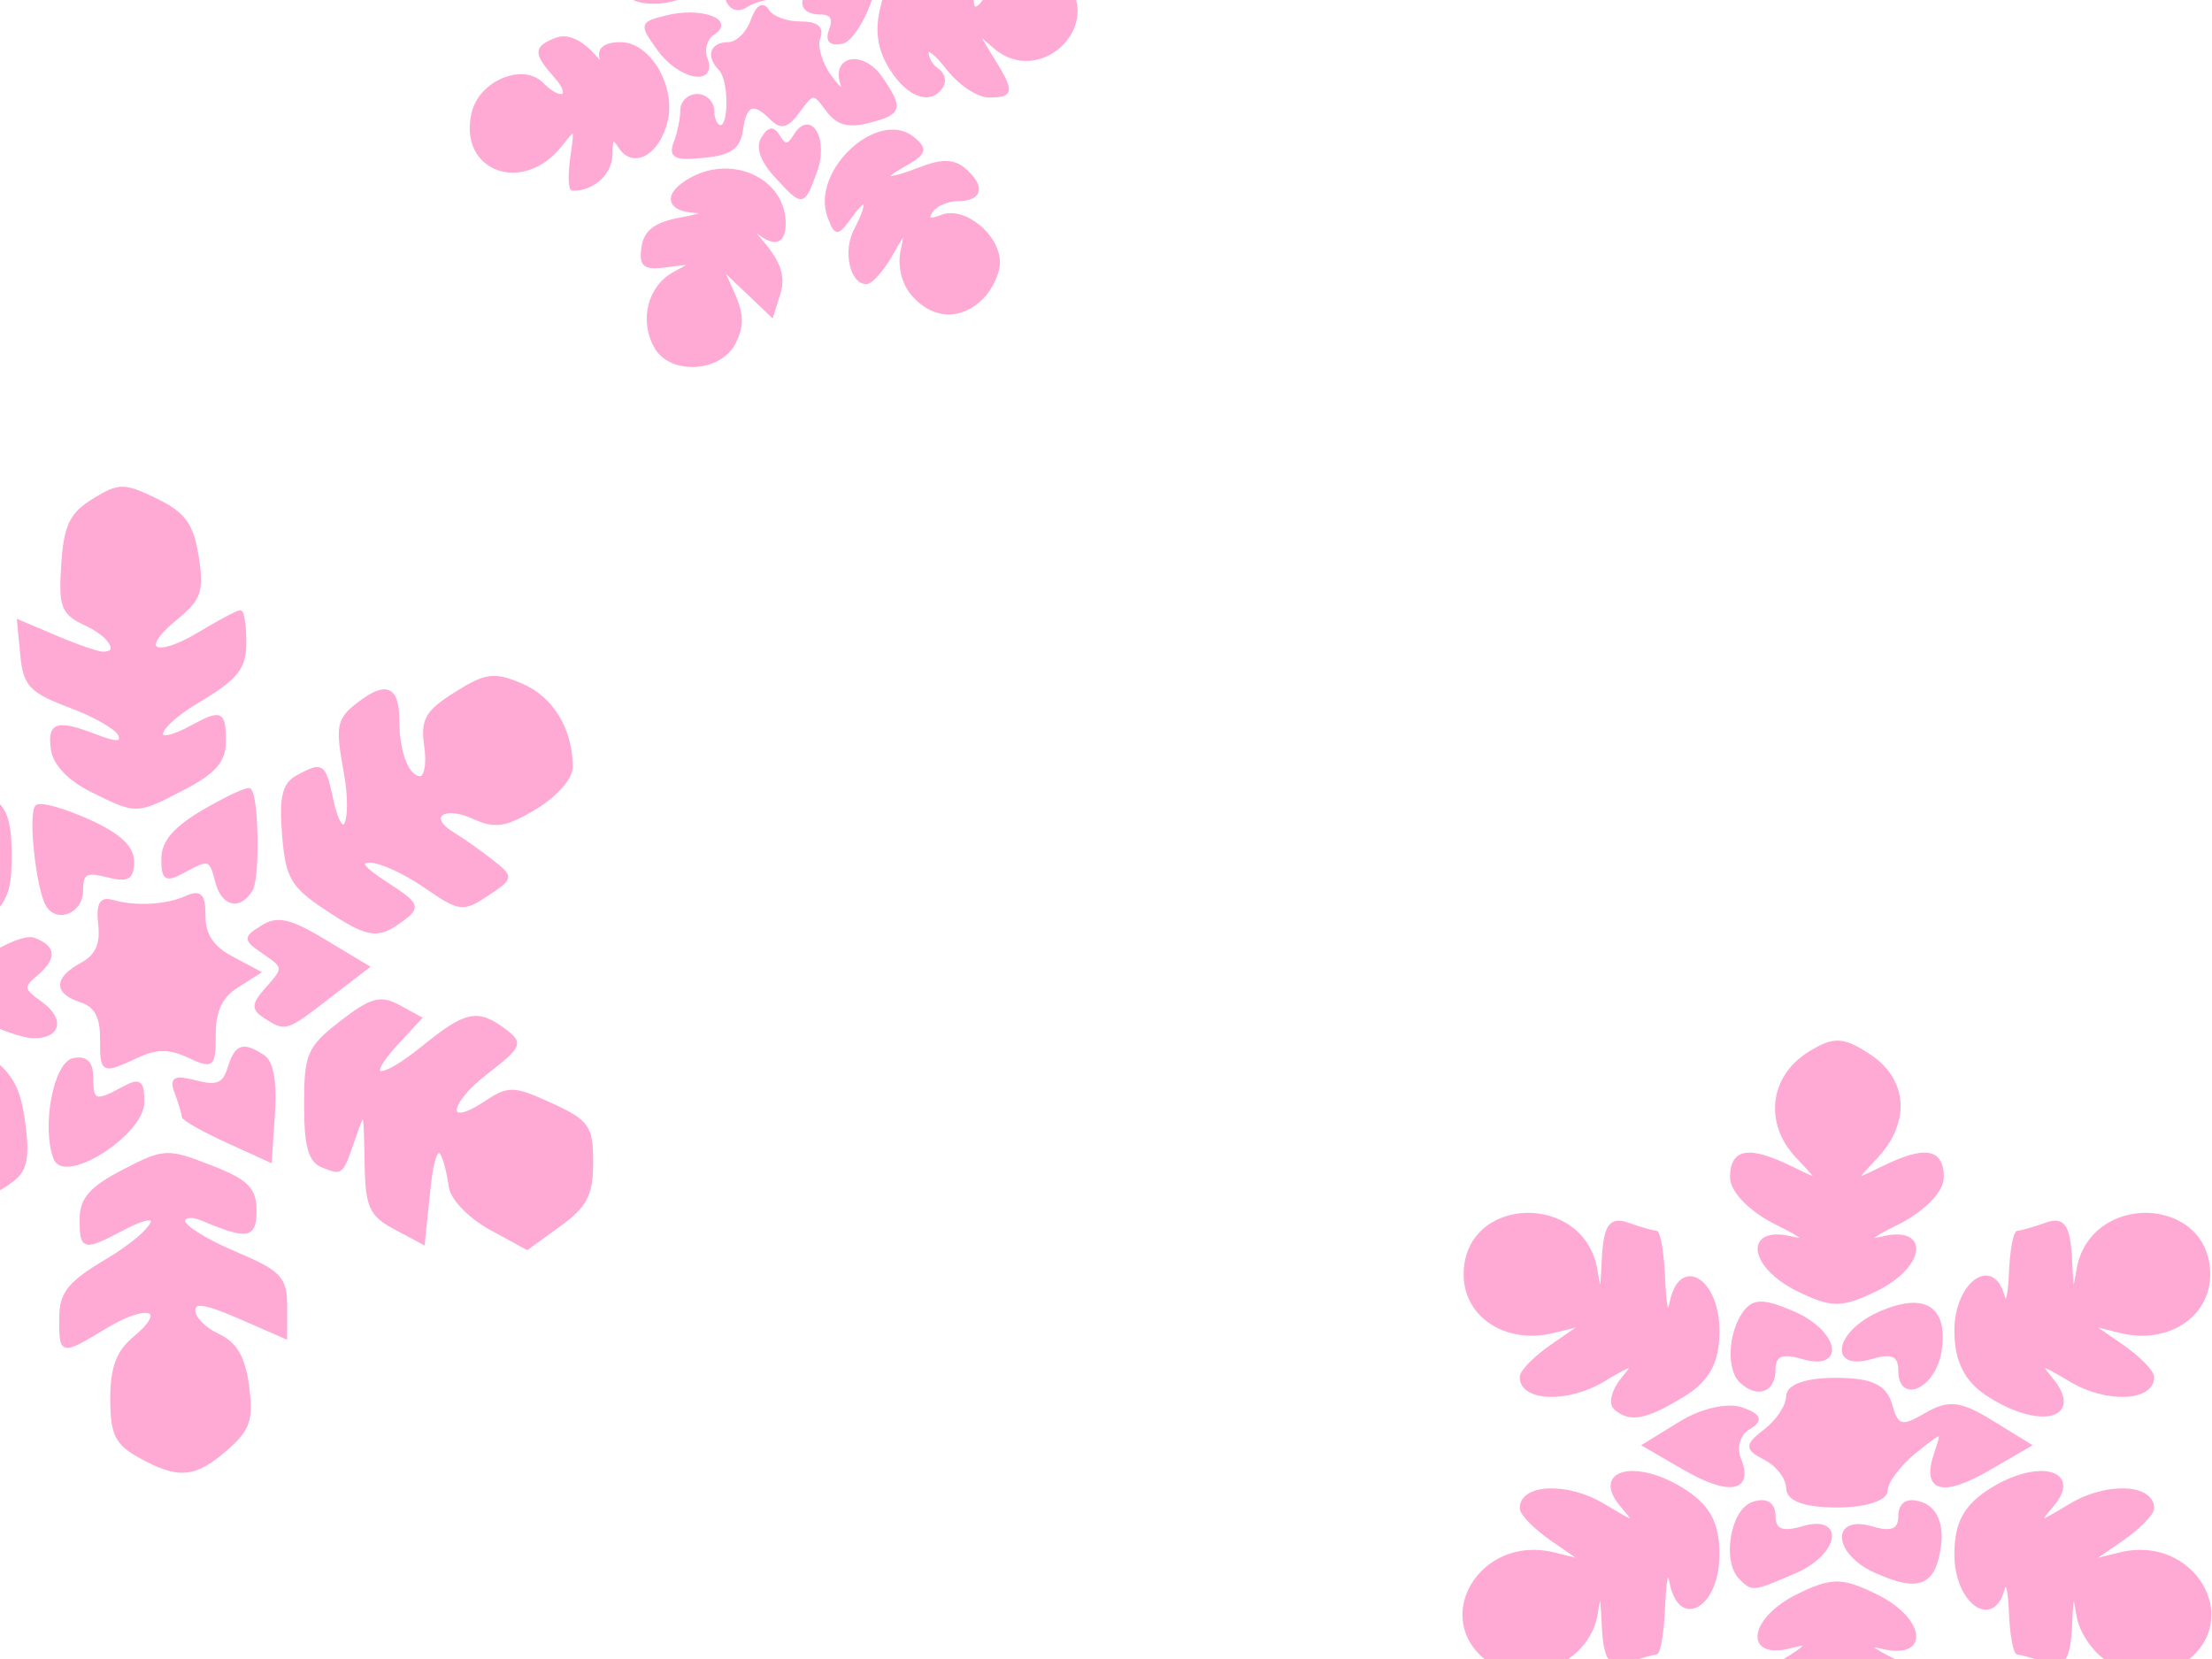 <?xml version="1.0"?><svg width="640" height="480" xmlns="http://www.w3.org/2000/svg">
 <title>Snowflakes White</title>
 <g>
  <title>Layer 1</title>
  <g id="layer1">
   <path stroke="#ffaad4" id="path1385" d="m522.35,530.394c-11.173,-4.706 -12.175,-19.779 -2.028,-30.512c6.875,-7.272 6.82,-7.372 -1.762,-3.152c-21.06,10.356 -24.848,-2.798 -4.323,-15.011c9.23,-5.493 10.447,-7.11 4.057,-5.393c-13.435,3.61 -11.887,-7.872 1.98,-14.685c9.631,-4.731 12.597,-4.734 22.312,-0.024c13.914,6.746 15.503,18.195 2.077,14.965c-5.502,-1.324 -3.891,0.359 4.057,4.237c7.526,3.672 13.184,9.402 13.184,13.351c0,7.986 -4.99,8.715 -17.508,2.56c-8.581,-4.22 -8.637,-4.12 -1.762,3.152c16.328,17.271 1.443,39.663 -20.284,30.512zm-91.276,-49.817c-16.905,-12.033 -2.57,-36.13 18.408,-30.945l8.974,2.218l-9.128,-6.275c-5.02,-3.451 -9.128,-7.595 -9.128,-9.208c0,-6.545 13.269,-7.061 23.539,-0.917c10.349,6.192 10.643,6.192 5.416,0.002c-8.184,-9.692 3.876,-12.875 17.37,-4.586c7.731,4.749 10.47,9.694 10.47,18.9c0,14.694 -10.697,21.338 -13.393,8.317c-1.018,-4.917 -1.956,-2.487 -2.281,5.916c-0.304,7.845 -1.316,14.264 -2.249,14.264c-0.933,0 -4.584,1.039 -8.113,2.309c-5.006,1.801 -6.551,-0.498 -7.025,-10.46c-0.509,-10.704 -0.872,-11.161 -2.244,-2.827c-0.985,5.985 -5.663,11.662 -11.753,14.264c-12.025,5.137 -10.141,5.234 -18.862,-0.973zm180.743,0.744c-4.9,-2.219 -9.646,-8.522 -10.548,-14.006c-1.38,-8.394 -1.736,-7.952 -2.247,2.798c-0.474,9.962 -2.019,12.261 -7.025,10.46c-3.529,-1.27 -7.18,-2.309 -8.114,-2.309c-0.933,0 -1.908,-5.563 -2.167,-12.362c-0.259,-6.799 -1.286,-9.461 -2.283,-5.916c-3.12,11.099 -13.474,3.246 -13.474,-10.219c0,-9.206 2.739,-14.151 10.47,-18.9c13.494,-8.29 25.555,-5.106 17.37,4.586c-5.227,6.19 -4.933,6.19 5.416,-0.002c10.27,-6.145 23.539,-5.628 23.539,0.917c0,1.613 -4.107,5.757 -9.128,9.208l-9.128,6.275l8.974,-2.218c20.979,-5.185 35.314,18.913 18.409,30.945c-8.363,5.952 -8.553,5.959 -20.064,0.744zm-108.06,-24.61c-5.039,-4.725 -2.74,-19.46 3.381,-21.662c3.781,-1.36 6.085,0.023 6.085,3.653c0,4.111 2.404,5.127 8.113,3.428c12.198,-3.63 10.277,7.364 -2.219,12.702c-12.117,5.176 -11.874,5.147 -15.36,1.878zm38.877,-2.121c-11.644,-5.246 -12.509,-15.88 -1.014,-12.459c5.71,1.699 8.113,0.684 8.113,-3.428c0,-3.721 2.289,-5.019 6.305,-3.574c3.944,1.419 5.843,5.893 5.071,11.949c-1.445,11.342 -5.928,13.165 -18.475,7.512zm-25.354,-24.062c0,-2.825 -2.854,-6.633 -6.341,-8.464c-5.751,-3.018 -5.751,-3.787 0,-8.262c3.488,-2.714 6.341,-7.121 6.341,-9.794c0,-2.993 5.312,-4.859 13.831,-4.859c10.32,0 14.359,1.89 15.908,7.446c1.783,6.391 3.214,6.78 10.111,2.741c6.634,-3.885 9.95,-3.528 19.027,2.049l10.992,6.753l-11.609,6.73c-13.561,7.862 -19.056,6.36 -15.472,-4.228c2.469,-7.294 2.278,-7.318 -5.92,-0.736c-4.659,3.74 -8.472,8.817 -8.472,11.281c0,2.584 -6.009,4.48 -14.198,4.48c-9.217,0 -14.198,-1.802 -14.198,-5.136zm-29.864,-5.66l-11.609,-6.73l10.563,-6.49c5.994,-3.682 13.599,-5.397 17.58,-3.965c5.242,1.886 5.728,3.272 1.922,5.477c-2.802,1.624 -3.996,5.638 -2.652,8.92c3.723,9.096 -2.907,10.265 -15.805,2.788zm-20.134,-17.572c-1.468,-1.377 -0.403,-5.198 2.367,-8.493c4.165,-4.954 3.144,-4.858 -5.908,0.558c-10.27,6.145 -23.539,5.628 -23.539,-0.917c0,-1.613 4.107,-5.756 9.128,-9.208l9.128,-6.275l-8.974,2.218c-13.536,3.346 -25.508,-4.37 -25.508,-16.441c0,-22.337 34.057,-23.433 37.715,-1.214c1.372,8.334 1.735,7.877 2.244,-2.827c0.474,-9.962 2.019,-12.261 7.025,-10.46c3.529,1.27 7.18,2.309 8.113,2.309c0.933,0 1.945,6.419 2.249,14.264c0.325,8.402 1.263,10.833 2.281,5.916c2.696,-13.02 13.393,-6.377 13.393,8.317c0,9.055 -2.737,14.15 -9.999,18.611c-10.835,6.657 -15.566,7.53 -19.715,3.64zm107.806,-3.866c-6.308,-4.126 -9.128,-9.814 -9.128,-18.412c0,-13.442 10.358,-21.277 13.474,-10.192c0.997,3.545 2.024,0.883 2.283,-5.916c0.259,-6.799 1.234,-12.362 2.167,-12.362c0.933,0 4.584,-1.039 8.114,-2.309c5.006,-1.801 6.55,0.498 7.025,10.46c0.51,10.704 0.873,11.161 2.245,2.827c3.658,-22.219 37.715,-21.123 37.715,1.214c0,12.07 -11.971,19.786 -25.508,16.441l-8.974,-2.218l9.128,6.275c5.02,3.451 9.128,7.595 9.128,9.208c0,6.545 -13.269,7.061 -23.539,0.917c-9.052,-5.416 -10.073,-5.512 -5.908,-0.558c9.515,11.317 -3.095,14.519 -18.22,4.626zm-71.331,-3.774c-3.692,-3.462 -3.297,-13.522 0.768,-19.53c2.676,-3.955 5.515,-4.023 14.136,-0.34c12.822,5.478 15.129,16.603 2.675,12.897c-5.758,-1.713 -8.113,-0.683 -8.113,3.547c0,6.159 -4.726,7.87 -9.466,3.426zm45.976,-3.109c0,-4.548 -2.237,-5.613 -8.113,-3.864c-12.438,3.701 -10.155,-7.416 2.646,-12.884c12.724,-5.436 18.924,-1.344 16.967,11.197c-1.575,10.093 -11.5,14.885 -11.5,5.552zm-29.46,-23.375c-13.838,-6.798 -15.343,-18.156 -1.98,-14.941c5.502,1.324 3.891,-0.359 -4.057,-4.237c-7.526,-3.673 -13.184,-9.402 -13.184,-13.351c0,-7.986 4.99,-8.715 17.508,-2.56c8.698,4.277 8.724,4.212 1.436,-3.49c-9.124,-9.642 -7.534,-22.992 3.557,-29.859c7.063,-4.373 9.636,-4.264 17.241,0.731c10.758,7.065 11.518,19.23 1.84,29.466c-6.875,7.273 -6.82,7.372 1.762,3.152c12.518,-6.155 17.508,-5.426 17.508,2.56c0,3.949 -5.658,9.678 -13.184,13.351c-7.948,3.878 -9.559,5.561 -4.057,4.237c13.426,-3.23 11.836,8.219 -2.077,14.965c-9.715,4.711 -12.681,4.707 -22.312,-0.024z" fill="#ffaad4"/>
   <path stroke="#ffaad4" id="path1559" d="m40.514,421.358c-6.798,-3.749 -8.117,-6.454 -8.117,-16.65c0,-9.003 1.73,-13.599 6.641,-17.647c9.958,-8.206 4.007,-10.658 -8.16,-3.361c-13.407,8.04 -13.24,8.069 -13.24,-2.343c0,-7.157 2.375,-10.13 13.283,-16.627c14.617,-8.707 18.505,-16.558 4.574,-9.236c-11.419,6.002 -11.953,5.874 -11.953,-2.862c0,-5.698 2.854,-8.919 12.189,-13.76c11.741,-6.088 12.663,-6.136 25.09,-1.313c10.543,4.092 12.9,6.397 12.9,12.61c0,7.77 -1.976,8.079 -15.496,2.421c-2.841,-1.189 -5.166,-0.847 -5.166,0.76c0,1.607 6.641,5.727 14.759,9.155c13.098,5.533 14.759,7.253 14.759,15.294l0,9.06l-13.283,-5.787c-9.976,-4.346 -13.283,-4.813 -13.283,-1.875c0,2.152 3.164,5.377 7.03,7.168c5.1,2.362 7.444,6.407 8.538,14.732c1.278,9.726 0.318,12.504 -6.292,18.212c-9.063,7.826 -13.613,8.202 -24.772,2.049zm-106.262,-54.003c-6.715,-3.703 -8.117,-6.497 -8.117,-16.176c0,-9.643 1.598,-12.857 9.089,-18.279c7.601,-5.501 10.281,-6.026 16.373,-3.204c17.017,7.881 17.442,1.531 0.553,-8.275c-11.526,-6.693 -11.96,-7.41 -6.792,-11.251c7.515,-5.585 13.132,-5.133 23.577,1.898c11.986,8.069 20.212,7.707 9.495,-0.418c-6.505,-4.932 -7.505,-7.097 -4.804,-10.406c4.77,-5.842 8.603,-5.262 20.777,3.147c8.621,5.954 10.935,9.742 12.372,20.251c1.366,9.988 0.66,13.78 -3.104,16.677c-7.184,5.53 -9.647,4.618 -9.647,-3.573c0,-4.028 -1.505,-8.269 -3.344,-9.424c-2.424,-1.523 -2.787,2.429 -1.319,14.374c1.88,15.296 1.505,16.821 -5.238,21.312c-6.506,4.333 -7.446,4.354 -9.012,0.204c-0.962,-2.548 -1.749,-8.573 -1.749,-13.388c0,-5.274 -1.557,-8.755 -3.916,-8.755c-2.632,0 -3.509,2.82 -2.675,8.596c0.994,6.884 -0.521,9.871 -7.608,15.001c-10.352,7.492 -13.944,7.736 -24.911,1.689l0,0zm180.054,-12.13c-7.213,-3.862 -8.143,-6.09 -8.35,-20.001c-0.22,-14.792 -0.405,-15.159 -3.356,-6.655c-3.946,11.372 -3.537,10.987 -9.271,8.75c-3.651,-1.424 -4.85,-5.805 -4.85,-17.715c0,-14.548 0.83,-16.467 10.295,-23.805c8.596,-6.664 11.321,-7.423 16.512,-4.6l6.217,3.382l-6.685,7.232c-9.983,10.801 -5.221,11.616 7.557,1.294c12.53,-10.121 15.731,-10.804 23.517,-5.017c5.072,3.77 4.739,4.543 -5.311,12.334c-11.777,9.13 -11.944,16.525 -0.196,8.701c6.8,-4.529 8.161,-4.494 19.032,0.489c10.647,4.88 11.708,6.394 11.708,16.707c0,9.298 -1.676,12.554 -9.304,18.075l-9.304,6.734l-10.585,-5.78c-5.822,-3.179 -11.011,-8.48 -11.531,-11.78c-2.23,-14.152 -4.868,-13.945 -6.369,0.5l-1.611,15.501l-8.117,-4.346zm-98.358,-20.139c-3.433,-9.094 0.032,-27.434 5.379,-28.464c3.573,-0.688 5.165,0.922 5.165,5.225c0,7.08 1.077,7.451 9.049,3.115c4.892,-2.661 5.709,-2.096 5.709,3.948c0,9.049 -22.551,23.466 -25.303,16.176zm49.654,-4.997c-6.9,-3.15 -12.545,-6.357 -12.545,-7.128c0,-0.771 -0.883,-3.739 -1.961,-6.596c-1.646,-4.359 -0.728,-4.88 5.703,-3.24c6.047,1.543 8.06,0.688 9.539,-4.051c2.049,-6.561 3.899,-7.208 9.775,-3.42c2.523,1.626 3.55,7.308 2.952,16.328l-0.918,13.833l-12.545,-5.727zm-36.158,-29.819c0,-6.163 -1.768,-9.369 -5.903,-10.703c-7.581,-2.445 -7.512,-6.414 0.185,-10.601c4.278,-2.327 5.823,-5.703 5.198,-11.356c-0.658,-5.943 0.258,-7.714 3.505,-6.781c6.711,1.929 15.636,1.472 21.368,-1.093c4.171,-1.867 5.165,-0.825 5.165,5.414c0,5.335 2.453,9.032 7.928,11.948l7.928,4.222l-6.452,4.096c-4.477,2.842 -6.452,7.069 -6.452,13.81c0,9.273 -0.335,9.559 -7.379,6.297c-5.542,-2.566 -9.251,-2.55 -14.897,0.064c-10.167,4.708 -10.192,4.695 -10.192,-5.317zm-34.683,-5.439c-5.276,-2.669 -9.593,-5.889 -9.593,-7.156c0,-4.848 20.003,-17.678 24.703,-15.845c6.009,2.344 6.105,5.412 0.322,10.29c-3.966,3.346 -3.788,4.291 1.525,8.073c6.66,4.741 5.376,9.98 -2.373,9.682c-2.745,-0.106 -9.308,-2.376 -14.584,-5.045l-0,0zm82.027,-0.627c-3.713,-2.387 -3.599,-3.57 0.82,-8.533c4.891,-5.494 4.846,-5.956 -0.979,-9.934c-5.855,-3.998 -5.884,-4.313 -0.684,-7.565c4.365,-2.731 7.863,-1.93 17.903,4.096l12.478,7.49l-11.138,8.571c-12.578,9.679 -12.514,9.659 -18.4,5.875zm-104.412,-18.519c-5.155,-3.047 -5.096,-3.54 1.242,-10.397c9.8,-10.602 5.404,-11.491 -6.345,-1.282c-11.277,9.799 -16.804,10.952 -24.627,5.138c-4.89,-3.635 -4.494,-4.53 5.395,-12.196c11.748,-9.108 11.73,-16.765 -0.022,-8.939c-6.8,4.529 -8.161,4.494 -19.032,-0.489c-10.647,-4.88 -11.708,-6.394 -11.708,-16.707c0,-9.236 1.683,-12.559 9.068,-17.904c8.896,-6.438 9.288,-6.462 20.662,-1.249c9.47,4.341 11.594,6.847 11.594,13.682c0,4.602 1.328,9.202 2.952,10.222c1.797,1.129 2.952,-3.302 2.952,-11.324c0,-15.916 1.443,-17.748 10.625,-13.495c6.177,2.86 7.085,5.312 7.085,19.123c0,8.713 1.328,16.677 2.952,17.696c1.757,1.104 2.952,-2.469 2.952,-8.823c0,-11.661 0.604,-12.166 9.049,-7.572c4.311,2.345 5.709,6.325 5.709,16.249c0,11.69 -1.271,14.166 -11.494,22.396c-13.03,10.489 -11.825,10.117 -19.008,5.872zm121.577,-13.141c-9.407,-6.267 -10.897,-8.92 -11.849,-21.097c-0.845,-10.8 0.036,-14.541 3.924,-16.656c7.241,-3.939 7.684,-3.654 9.835,6.299c3.194,14.78 6.857,7.311 4.01,-8.177c-2.373,-12.91 -1.996,-14.742 3.978,-19.322c7.911,-6.065 11.192,-4.628 11.192,4.903c0,9.33 2.863,16.569 6.554,16.569c1.634,0 2.382,-4.082 1.661,-9.071c-1.115,-7.723 0.168,-9.999 8.634,-15.317c8.73,-5.484 11.041,-5.784 18.933,-2.462c8.838,3.721 14.396,12.89 14.396,23.748c0,3.119 -4.497,8.205 -10.366,11.725c-8.581,5.146 -11.633,5.63 -17.723,2.809c-8.833,-4.091 -14.087,-0.162 -6.244,4.67c3.034,1.869 8.174,5.5 11.423,8.068c5.85,4.624 5.836,4.717 -1.426,9.553c-6.95,4.628 -7.887,4.502 -17.908,-2.419c-5.816,-4.017 -12.969,-7.281 -15.896,-7.253c-3.732,0.035 -2.35,1.985 4.628,6.525c9.275,6.035 9.587,6.744 4.601,10.45c-7.126,5.296 -9.702,4.887 -22.36,-3.546zm-80.229,-0.729c-2.907,-4.994 -5.197,-27.228 -2.937,-28.514c1.332,-0.758 8.067,1.18 14.967,4.306c8.656,3.922 12.545,7.527 12.545,11.628c0,4.842 -1.368,5.595 -7.379,4.061c-6.124,-1.562 -7.379,-0.806 -7.379,4.443c0,6.001 -7.003,8.909 -9.816,4.075zm49.044,-6.75c-1.782,-6.928 -2.243,-7.062 -9.904,-2.895c-4.872,2.65 -5.706,2.1 -5.687,-3.75c0.016,-4.866 3.517,-8.884 12.063,-13.846c6.622,-3.844 12.469,-6.545 12.992,-6c2.147,2.233 2.483,25.427 0.417,28.825c-3.365,5.534 -8.147,4.405 -9.881,-2.334zm-36.276,-26.412c-6.453,-3.2 -10.685,-7.65 -11.274,-11.857c-1.048,-7.482 1.295,-8.161 12.812,-3.71c5.685,2.197 7.518,2.088 6.703,-0.397c-0.617,-1.882 -7.041,-5.635 -14.274,-8.341c-11.493,-4.299 -13.27,-6.157 -14.086,-14.727l-0.934,-9.807l10.888,4.624c5.988,2.543 12.054,4.624 13.479,4.624c5.322,0 2.329,-5.159 -4.949,-8.529c-6.716,-3.11 -7.442,-4.989 -6.641,-17.191c0.733,-11.172 2.373,-14.605 8.89,-18.607c7.376,-4.531 8.762,-4.534 18.021,-0.047c8.091,3.922 10.384,7.076 11.859,16.315c1.598,10.008 0.813,12.278 -6.214,17.988c-11.105,9.022 -6.226,12.23 6.758,4.444c5.844,-3.505 11.214,-6.372 11.933,-6.372c0.719,0 1.307,3.993 1.307,8.874c0,7.393 -2.301,10.244 -13.78,17.082c-12.914,7.693 -14.114,14.191 -1.336,7.24c8.322,-4.527 9.213,-4.116 9.213,4.245c0,5.646 -2.817,8.9 -11.689,13.501c-13.853,7.183 -13.524,7.175 -26.683,0.651z" fill="#ffaad4"/>
   <path stroke="#ffaad4" id="path1451" d="m189.827,100.454c-4.432,-7.733 -1.956,-17.495 5.434,-21.421c6.151,-3.268 6.059,-3.385 -1.787,-2.274c-7.026,0.995 -8.138,0.213 -7.379,-5.193c0.653,-4.651 3.675,-6.864 11.224,-8.22c6.337,-1.138 7.764,-2.008 3.69,-2.25c-8.15,-0.485 -8.615,-5.111 -0.932,-9.29c12.147,-6.607 26.759,0.427 26.759,12.881c0,5.964 -3.149,6.408 -8.958,1.264c-2.33,-2.063 -1.142,-0.152 2.64,4.245c4.861,5.652 6.28,9.904 4.842,14.507l-2.033,6.512l-7.36,-7.007l-7.36,-7.007l3.516,7.871c2.648,5.928 2.686,9.446 0.156,14.251c-4.172,7.923 -18.154,8.627 -22.451,1.13zm74.476,-15.111c-2.9,-3.257 -4.171,-8.261 -3.24,-12.751c1.487,-7.164 1.391,-7.138 -3.158,0.861c-2.58,4.538 -5.835,8.25 -7.233,8.25c-4.329,0 -6.255,-9.148 -3.163,-15.021c4.363,-8.285 3.562,-10.985 -1.276,-4.303c-4.017,5.548 -4.315,5.566 -6.291,0.382c-4.983,-13.069 14.362,-31.014 24.35,-22.589c3.632,3.064 3.249,4.175 -2.573,7.459c-8.298,4.68 -5.695,5.19 5.133,1.006c5.634,-2.177 9.109,-2.071 11.999,0.367c5.77,4.867 5.039,8.698 -1.661,8.698c-3.151,0 -6.69,1.58 -7.863,3.51c-1.469,2.416 -0.471,2.861 3.204,1.428c6.41,-2.5 16.292,5.576 16.292,13.314c0,2.927 -2.087,7.443 -4.638,10.036c-6.126,6.227 -13.99,5.971 -19.882,-0.646zm-39.767,-34.438c-4.035,-4.365 -5.407,-8.236 -3.835,-10.821c1.879,-3.09 2.961,-3.179 4.661,-0.383c1.698,2.792 2.787,2.698 4.674,-0.405c4.456,-7.329 9.268,1.253 5.84,10.417c-3.616,9.667 -3.515,9.657 -11.339,1.192zm-59.003,-5.562c1.299,-8.994 1.168,-9.126 -3.355,-3.399c-11.019,13.956 -29.271,7.131 -25.185,-9.417c2.165,-8.768 14.308,-13.799 19.809,-8.207c5.584,5.676 9.299,3.757 4.079,-2.106c-6.123,-6.877 -6.112,-8.394 0.079,-10.809c3.186,-1.243 7.151,0.546 11.069,4.992c3.358,3.811 5.108,5.618 3.891,4.015c-3.764,-4.953 -2.468,-7.713 3.622,-7.713c8.283,0 15.566,12.462 13.106,22.426c-2.315,9.374 -9.522,13.312 -13.29,7.263c-1.983,-3.184 -2.619,-2.646 -2.654,2.242c-0.038,5.451 -5.063,10.072 -10.953,10.072c-0.863,0 -0.961,-4.211 -0.218,-9.358zm29.913,-4.167c1.031,-2.731 1.875,-6.881 1.875,-9.221c0,-2.34 1.992,-4.255 4.428,-4.255c2.435,0 4.428,2.025 4.428,4.5c0,2.475 1.058,4.5 2.351,4.5c2.957,0 2.844,-13.723 -0.137,-16.752c-3.644,-3.702 -2.514,-7.249 2.309,-7.249c2.487,0 5.589,-2.931 6.893,-6.513c1.571,-4.316 3.091,-5.328 4.507,-3c1.175,1.932 5.337,3.513 9.249,3.513c5.009,0 6.625,1.29 5.466,4.361c-0.906,2.399 0.628,7.461 3.408,11.251c2.913,3.971 4.354,4.77 3.401,1.887c-2.563,-7.757 6.096,-9.078 11.176,-1.705c6.132,8.898 5.761,10.237 -3.493,12.598c-5.931,1.513 -9.034,0.626 -11.989,-3.425c-3.842,-5.266 -4.144,-5.252 -8.244,0.373c-3.303,4.531 -5.047,5.035 -7.787,2.25c-5.219,-5.304 -7.73,-4.401 -8.786,3.161c-0.732,5.24 -3.179,6.967 -10.935,7.721c-8.285,0.805 -9.672,0.122 -8.117,-3.996zm62.532,-21.169c-3.4,-5.275 -4.342,-10.555 -2.994,-16.793c1.647,-7.62 3.117,-8.875 9.048,-7.723c5.423,1.054 7.082,0.068 7.082,-4.208c0,-3.694 2.124,-5.584 6.272,-5.584c5.418,0 6.027,1.247 4.472,9.15c-1.117,5.675 -0.696,8.456 1.107,7.323c1.599,-1.004 2.907,-3.625 2.907,-5.824c0,-7.155 15.051,-8.684 21.45,-2.18c12.194,12.395 -6.4,30.832 -19.534,19.368c-6.102,-5.326 -6.104,-5.321 -1.063,2.809c6.385,10.299 6.326,11.356 -0.64,11.356c-3.129,0 -8.442,-3.557 -11.807,-7.905c-3.365,-4.348 -6.118,-6.453 -6.118,-4.677c0,1.775 1.35,4.076 3,5.112c1.65,1.036 2.236,3.141 1.302,4.677c-3.081,5.067 -9.448,2.913 -14.486,-4.901zm-67.378,-5.824c-5.161,-7.21 -5.125,-7.359 2.207,-9.23c9.607,-2.451 19.495,0.898 13.595,4.605c-2.22,1.395 -3.221,4.697 -2.224,7.339c2.923,7.742 -7.599,5.639 -13.578,-2.714zm49.848,-5.766c1.164,-3.085 0.139,-4.718 -2.962,-4.718c-8.63,0 -4.919,-8.215 4.583,-10.146c5.13,-1.043 9.735,-1.481 10.233,-0.974c2.655,2.699 -4.473,18.763 -8.693,19.589c-3.454,0.676 -4.406,-0.453 -3.162,-3.75zm-29.985,-8.511c-0.867,-2.295 -0.152,-7.978 1.587,-12.628l3.162,-8.454l7.346,7.014c7.691,7.344 8.168,13.305 1.075,13.44c-2.295,0.044 -5.843,1.142 -7.884,2.44c-2.216,1.41 -4.345,0.68 -5.286,-1.812zm-29.391,-2.233c-1.012,-1.664 1.234,-4.252 4.991,-5.752c5.546,-2.214 4.392,-2.632 -6.134,-2.225c-15.129,0.586 -19.285,-4.948 -7.106,-9.462l8.265,-3.063l-8.013,-0.237c-10.433,-0.308 -16.039,-10.081 -11.54,-20.117c6.458,-14.407 28.446,-4.811 25.183,10.991c-1.059,5.129 -0.096,4.238 3.15,-2.915c4.247,-9.359 5.101,-9.873 9.305,-5.6c3.725,3.786 3.959,5.977 1.198,11.221c-1.887,3.584 -2.786,8.129 -1.997,10.101c0.789,1.971 1.539,1.109 1.667,-1.916c0.129,-3.047 1.879,-4.908 3.923,-4.173c5.265,1.895 3.338,17.918 -2.694,22.401c-6.094,4.529 -17.638,4.956 -20.197,0.747zm45.531,-13.73c-6.858,-7.42 -5.919,-19.154 1.148,-14.334c2.087,1.423 1.407,0.346 -1.511,-2.393c-5.422,-5.092 -6.876,-11.922 -3.31,-15.547c1.097,-1.115 5.082,0.92 8.855,4.523c6.604,6.306 10.106,4.004 3.745,-2.462c-5.309,-5.396 -0.077,-18.323 8.278,-20.454c11.263,-2.873 19.759,6.533 15.7,17.384c-1.654,4.42 -4.953,8.037 -7.333,8.037c-2.38,0 -5.135,1.33 -6.123,2.955c-1.114,1.833 1.622,2.26 7.205,1.125c7.775,-1.581 9.002,-0.961 9.002,4.545c0,4.177 -1.862,6.375 -5.4,6.375c-3.661,0 -5.324,2.118 -5.166,6.575c0.18,5.057 -1.949,7.042 -9.221,8.593c-7.621,1.626 -10.7,0.671 -15.87,-4.923z" fill="#ffaad4"/>
   <path stroke="#ffaad4" id="path1381" d="m348.535,522.555c1.486,1.494 1.479,5.918 -0.015,9.832c-1.792,4.695 -0.918,5.998 2.571,3.831c3.134,-1.947 5.287,-0.525 5.287,3.492c0,3.727 -4.336,8.16 -9.635,9.851c-7.595,2.423 -8.313,3.931 -3.389,7.121c5.25,3.402 5.166,4.759 -0.533,8.52c-3.728,2.461 -9.103,4.505 -11.944,4.543c-2.841,0.038 -6.336,3.136 -7.767,6.884c-3.491,9.147 12.196,9.103 19.757,-0.056c4.314,-5.226 7.151,-5.637 11.851,-1.715c4.636,3.868 7.872,3.743 12.958,-0.5c3.728,-3.111 6.779,-4.383 6.779,-2.828c0,7.779 1.15,9.928 7.099,13.276c8.353,4.699 8.146,9.998 -0.935,23.931c-6.797,10.429 -8.027,10.766 -15.258,4.187c-7.173,-6.526 -8.122,-6.484 -10.778,0.473c-2.698,7.069 -3.512,7.083 -11.082,0.196c-4.493,-4.088 -11.818,-7.433 -16.276,-7.433c-6.693,0 -7.125,1.188 -2.48,6.814c3.094,3.748 8.307,6.815 11.584,6.815c8.641,0 13.147,9.494 6.474,13.641c-4.078,2.534 -2.959,4.412 3.94,6.613c9.422,3.006 13.578,11.549 5.618,11.549c-2.209,0 -3.734,3.574 -3.389,7.941c0.486,6.151 -3.314,8.163 -16.851,8.921c-17.327,0.971 -17.457,0.853 -14.993,-13.62c1.367,-8.03 1.437,-12.045 0.155,-8.921c-4.56,11.112 -10.615,5.434 -10.615,-9.954c0,-8.598 -2.034,-16.896 -4.519,-18.441c-4.915,-3.054 -5.956,1.986 -4.59,22.223c0.72,10.673 -0.555,12.581 -6.802,10.171c-6.34,-2.446 -7.197,-0.997 -4.888,8.253c2.633,10.547 1.782,11.163 -14.184,10.273c-11.667,-0.65 -16.985,-3.08 -16.985,-7.761c0,-3.748 -3.022,-8.719 -6.715,-11.048c-5.405,-3.407 -4.083,-5.362 6.779,-10.017c7.422,-3.181 10.952,-5.877 7.845,-5.989c-9.794,-0.355 -6.128,-9.332 5.649,-13.834c6.214,-2.375 11.298,-6.413 11.298,-8.974c0,-6.993 -11.672,-5.599 -18.076,2.159c-7.411,8.978 -13.557,8.659 -13.557,-0.704c0,-6.944 -0.643,-6.933 -8.424,0.145c-7.975,7.256 -8.842,7.022 -16.284,-4.396c-7.528,-11.551 -6.263,-20.534 5.324,-37.799c0.688,-1.026 5.331,1.847 10.318,6.383c8.144,7.409 9.066,7.483 9.066,0.729c0,-9.363 6.146,-9.682 13.557,-0.704c3.094,3.748 9.952,6.747 15.24,6.663c9.597,-0.151 9.596,-0.167 -0.614,-8.728c-5.626,-4.717 -12.743,-9.604 -15.817,-10.861c-4.202,-1.717 -3.965,-3.42 0.955,-6.861c5.254,-3.676 4.103,-5.192 -5.846,-7.703c-11.135,-2.809 -15.025,-14.75 -4.053,-12.442c2.504,0.527 4.283,-2.536 3.954,-6.806c-0.455,-5.902 3.475,-7.992 16.387,-8.719c15.968,-0.898 16.817,-0.283 14.184,10.265c-2.305,9.234 -1.446,10.697 4.853,8.267c6.394,-2.467 7.407,-0.492 6.151,11.992c-0.911,9.065 0.72,15.718 4.146,16.909c3.832,1.333 5.649,-3.272 5.649,-14.315c0,-16.032 5.817,-21.706 10.868,-10.6c1.421,3.123 1.428,-0.966 0.018,-9.086c-2.481,-14.278 -2.056,-14.765 12.857,-14.765c8.482,0 16.638,1.222 18.124,2.716z" fill="#ffaad4"/>
  </g>
 </g>
</svg>